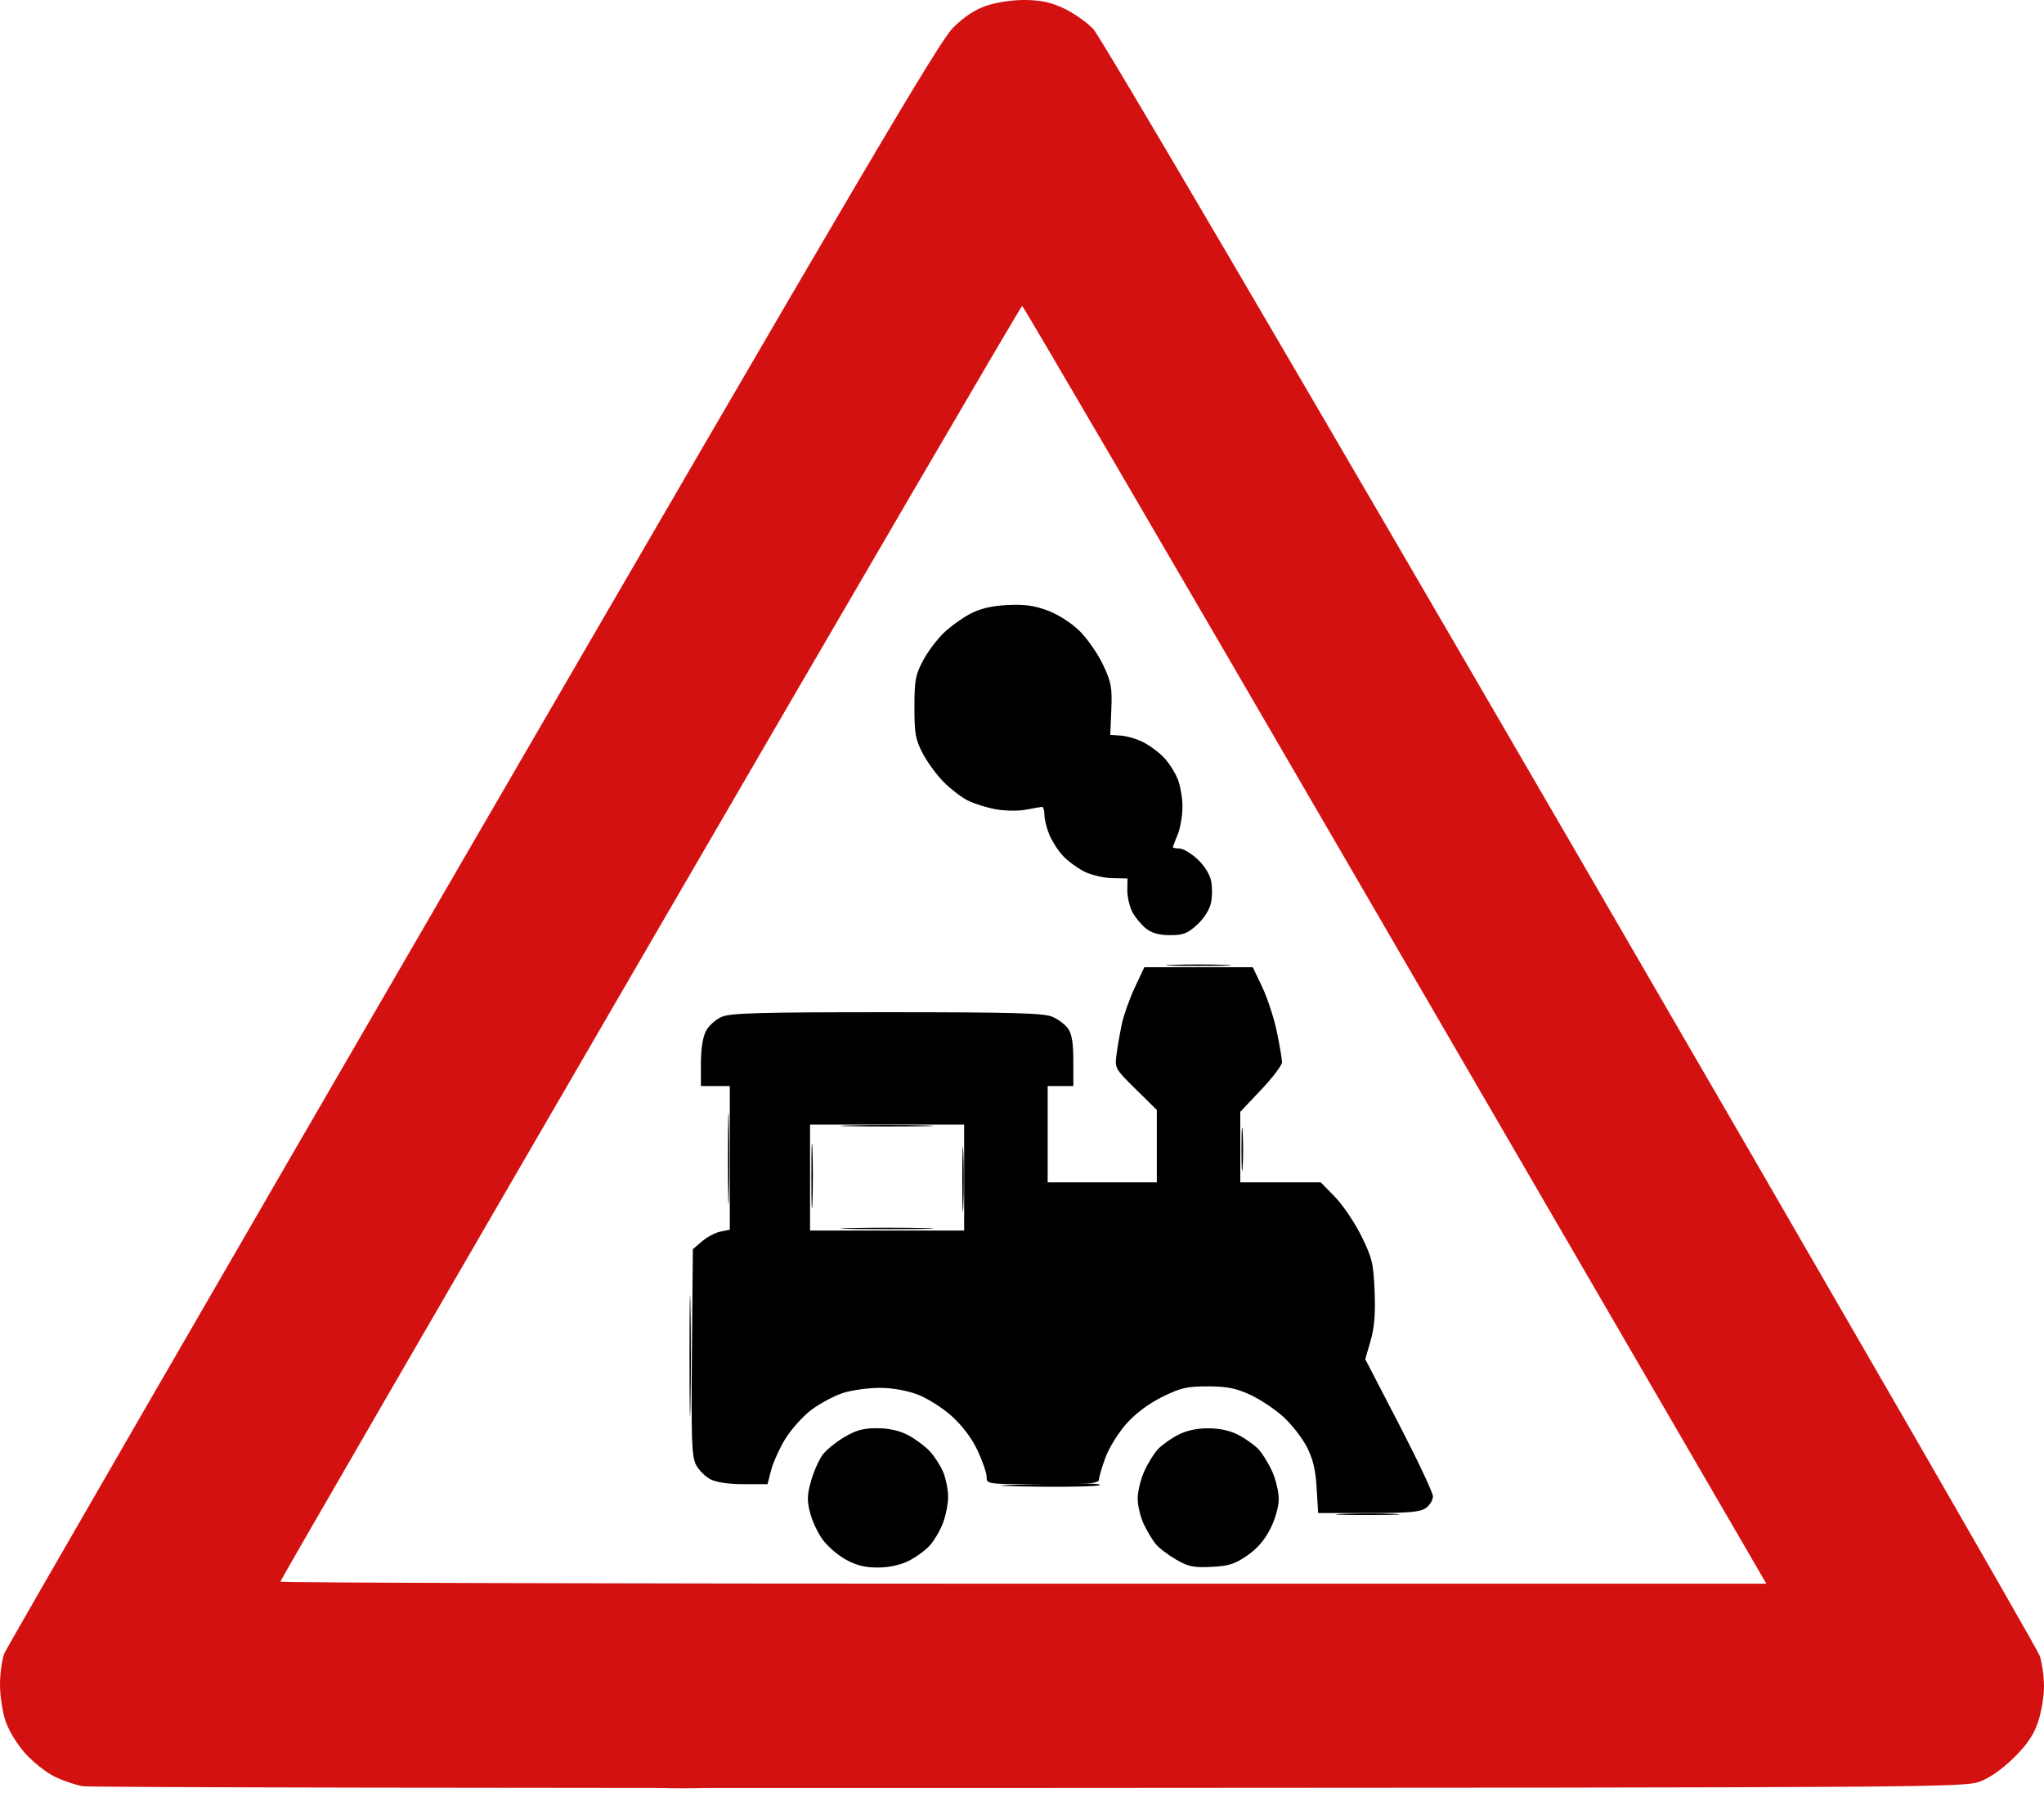 <svg width="43" height="38" viewBox="0 0 43 38" fill="none" xmlns="http://www.w3.org/2000/svg">
<path d="M14.37 37.622C13.943 37.622 13.768 37.611 13.982 37.597C14.195 37.584 14.545 37.584 14.758 37.597C14.972 37.611 14.797 37.622 14.37 37.622Z" fill="#D41111"/>
<path d="M28.76 31.872C28.166 31.872 27.931 31.861 28.24 31.849C28.548 31.836 29.034 31.836 29.32 31.849C29.607 31.862 29.354 31.872 28.76 31.872ZM21.917 31.278C21.26 31.271 20.905 31.256 21.128 31.245C21.351 31.234 21.902 31.217 22.354 31.208C22.806 31.198 23.161 31.213 23.144 31.241C23.126 31.269 22.575 31.285 21.917 31.278ZM18.662 25.859C17.789 25.859 17.432 25.849 17.869 25.837C18.305 25.826 19.019 25.826 19.456 25.837C19.892 25.849 19.535 25.859 18.662 25.859ZM26.142 24.556C26.128 24.75 26.117 24.574 26.117 24.166C26.117 23.757 26.129 23.598 26.142 23.813C26.155 24.028 26.155 24.363 26.142 24.556ZM18.662 23.698C17.789 23.698 17.432 23.688 17.869 23.676C18.305 23.664 19.019 23.664 19.456 23.676C19.892 23.688 19.535 23.698 18.662 23.698Z" fill="black"/>
<path d="M14.525 29.552C14.514 30.119 14.505 29.655 14.505 28.522C14.505 27.389 14.514 26.925 14.525 27.492C14.537 28.058 14.537 28.985 14.525 29.552ZM20.266 25.364C20.254 25.671 20.243 25.42 20.243 24.807C20.243 24.194 20.254 23.943 20.266 24.25C20.279 24.556 20.279 25.058 20.266 25.364ZM17.092 25.297C17.079 25.603 17.069 25.352 17.069 24.739C17.069 24.127 17.079 23.876 17.092 24.182C17.104 24.489 17.104 24.99 17.092 25.297Z" fill="black"/>
<path d="M21.668 37.615C10.858 37.62 1.891 37.604 1.743 37.579C1.594 37.554 1.329 37.464 1.153 37.379C0.978 37.294 0.698 37.074 0.533 36.89C0.357 36.694 0.184 36.41 0.115 36.203C0.05 36.009 -0.002 35.661 4.65011e-05 35.429C0.002 35.197 0.042 34.908 0.09 34.787C0.138 34.666 4.57 26.999 9.938 17.749C18.153 3.595 19.754 0.876 20.048 0.585C20.291 0.345 20.508 0.202 20.762 0.117C20.981 0.044 21.307 -0.003 21.574 0C21.904 0.004 22.116 0.051 22.385 0.178C22.585 0.273 22.861 0.466 22.997 0.607C23.147 0.761 27.137 7.562 33.034 17.715C38.417 26.984 42.862 34.689 42.911 34.837C42.96 34.986 43 35.275 43 35.479C43 35.683 42.945 36.017 42.877 36.221C42.787 36.493 42.652 36.693 42.376 36.969C42.138 37.207 41.873 37.395 41.661 37.477C41.33 37.604 40.898 37.607 21.668 37.615ZM21.528 33.318H37.159L36.011 31.342C35.38 30.255 31.866 24.207 28.202 17.901C24.539 11.595 21.524 6.435 21.503 6.435C21.481 6.435 17.961 12.464 13.68 19.834C9.399 27.203 5.897 33.251 5.897 33.275C5.897 33.298 12.931 33.318 21.528 33.318Z" fill="#D41111"/>
<path d="M15.335 25.166C15.324 25.581 15.314 25.223 15.314 24.368C15.314 23.514 15.324 23.174 15.335 23.612C15.347 24.051 15.347 24.75 15.335 25.166ZM25.214 20.322C24.601 20.322 24.35 20.312 24.657 20.299C24.963 20.287 25.465 20.287 25.771 20.299C26.078 20.312 25.827 20.322 25.214 20.322Z" fill="black"/>
<path d="M18.455 32.978C18.191 32.977 18.004 32.929 17.784 32.806C17.617 32.712 17.398 32.521 17.299 32.38C17.198 32.24 17.081 31.985 17.039 31.815C16.975 31.562 16.98 31.439 17.067 31.139C17.126 30.937 17.238 30.692 17.315 30.593C17.393 30.494 17.598 30.33 17.771 30.229C18.014 30.086 18.172 30.045 18.459 30.047C18.703 30.048 18.924 30.098 19.101 30.191C19.25 30.269 19.453 30.42 19.554 30.525C19.654 30.631 19.783 30.83 19.841 30.968C19.898 31.106 19.946 31.341 19.946 31.49C19.946 31.639 19.895 31.891 19.834 32.05C19.773 32.208 19.646 32.422 19.551 32.524C19.457 32.626 19.254 32.771 19.101 32.845C18.925 32.93 18.687 32.979 18.455 32.978ZM25.484 32.964C25.111 32.983 25 32.96 24.741 32.81C24.574 32.713 24.382 32.568 24.315 32.486C24.247 32.405 24.134 32.217 24.063 32.068C23.992 31.919 23.934 31.676 23.934 31.528C23.934 31.379 23.996 31.121 24.072 30.954C24.147 30.786 24.276 30.578 24.357 30.491C24.438 30.404 24.626 30.269 24.775 30.191C24.954 30.097 25.17 30.049 25.417 30.049C25.663 30.049 25.879 30.097 26.058 30.191C26.207 30.269 26.395 30.404 26.476 30.491C26.558 30.578 26.686 30.786 26.762 30.954C26.838 31.121 26.9 31.381 26.901 31.531C26.902 31.693 26.831 31.949 26.727 32.157C26.608 32.396 26.45 32.58 26.237 32.726C25.977 32.906 25.848 32.947 25.484 32.964ZM28.788 31.832H27.73L27.699 31.308C27.676 30.924 27.622 30.694 27.494 30.444C27.398 30.257 27.178 29.973 27.005 29.814C26.832 29.654 26.517 29.443 26.307 29.346C26.002 29.205 25.819 29.168 25.413 29.167C24.973 29.166 24.843 29.195 24.455 29.386C24.171 29.526 23.896 29.73 23.702 29.946C23.535 30.132 23.335 30.451 23.259 30.655C23.183 30.859 23.12 31.071 23.12 31.125C23.12 31.208 22.93 31.224 21.938 31.224C20.758 31.224 20.756 31.224 20.756 31.072C20.756 30.988 20.669 30.737 20.564 30.513C20.441 30.253 20.244 29.992 20.02 29.791C19.824 29.614 19.505 29.414 19.298 29.336C19.067 29.25 18.766 29.198 18.499 29.198C18.263 29.198 17.918 29.247 17.732 29.306C17.547 29.366 17.247 29.527 17.066 29.663C16.885 29.8 16.637 30.078 16.515 30.28C16.393 30.483 16.26 30.779 16.22 30.937L16.147 31.224H15.645C15.329 31.224 15.07 31.186 14.945 31.121C14.836 31.065 14.7 30.927 14.642 30.816C14.552 30.641 14.54 30.301 14.556 28.447L14.576 26.281L14.769 26.115C14.876 26.024 15.05 25.931 15.158 25.91L15.353 25.871V24.36V22.848H15.049H14.745V22.372C14.745 22.072 14.784 21.82 14.851 21.692C14.909 21.578 15.059 21.444 15.186 21.391C15.374 21.312 16.009 21.295 18.662 21.295C21.286 21.295 21.952 21.313 22.134 21.389C22.258 21.441 22.409 21.554 22.47 21.64C22.549 21.753 22.58 21.947 22.58 22.323V22.848H22.31H22.04V23.862V24.875H23.188H24.336V24.113V23.351L23.893 22.914C23.452 22.479 23.45 22.475 23.49 22.173C23.512 22.006 23.563 21.717 23.603 21.531C23.643 21.346 23.766 21.004 23.875 20.771L24.073 20.349H25.214H26.355L26.556 20.771C26.666 21.004 26.805 21.428 26.863 21.714C26.922 22 26.97 22.286 26.97 22.348C26.97 22.41 26.773 22.67 26.531 22.926L26.092 23.391V24.133V24.875H26.939H27.786L28.086 25.183C28.251 25.353 28.5 25.722 28.639 26.003C28.867 26.466 28.894 26.576 28.918 27.171C28.937 27.648 28.913 27.933 28.832 28.211L28.721 28.595L29.433 29.968C29.824 30.723 30.145 31.404 30.145 31.481C30.145 31.558 30.077 31.669 29.995 31.727C29.874 31.811 29.635 31.832 28.788 31.832ZM18.662 25.888H20.283V24.773V23.659H18.662H17.041V24.773V25.888H18.662ZM24.616 19.674C24.384 19.674 24.233 19.632 24.107 19.533C24.009 19.455 23.88 19.298 23.82 19.183C23.761 19.069 23.714 18.864 23.716 18.728L23.719 18.481L23.391 18.474C23.21 18.469 22.947 18.406 22.804 18.333C22.662 18.26 22.464 18.114 22.364 18.008C22.264 17.903 22.135 17.703 22.077 17.565C22.019 17.427 21.972 17.237 21.972 17.143C21.972 17.049 21.949 16.974 21.921 16.975C21.893 16.977 21.742 17.003 21.584 17.034C21.422 17.065 21.144 17.061 20.946 17.025C20.752 16.99 20.486 16.906 20.354 16.838C20.222 16.77 19.997 16.598 19.855 16.455C19.712 16.312 19.514 16.043 19.416 15.858C19.259 15.561 19.237 15.442 19.237 14.878C19.237 14.313 19.259 14.196 19.417 13.899C19.515 13.713 19.713 13.45 19.855 13.314C19.998 13.178 20.251 12.996 20.419 12.909C20.628 12.801 20.869 12.745 21.195 12.729C21.553 12.711 21.759 12.739 22.043 12.846C22.264 12.929 22.538 13.105 22.711 13.274C22.872 13.432 23.093 13.75 23.203 13.981C23.379 14.354 23.398 14.459 23.379 14.931L23.357 15.461L23.584 15.476C23.709 15.485 23.922 15.548 24.057 15.618C24.192 15.687 24.384 15.83 24.484 15.936C24.585 16.041 24.714 16.241 24.771 16.379C24.829 16.517 24.876 16.784 24.876 16.972C24.876 17.16 24.831 17.423 24.775 17.557C24.719 17.69 24.674 17.811 24.674 17.825C24.674 17.839 24.735 17.85 24.81 17.85C24.885 17.85 25.054 17.95 25.187 18.071C25.33 18.203 25.447 18.386 25.477 18.527C25.504 18.656 25.504 18.868 25.475 18.998C25.445 19.138 25.326 19.325 25.185 19.454C24.983 19.639 24.894 19.674 24.616 19.674Z" fill="black"/>
</svg>
